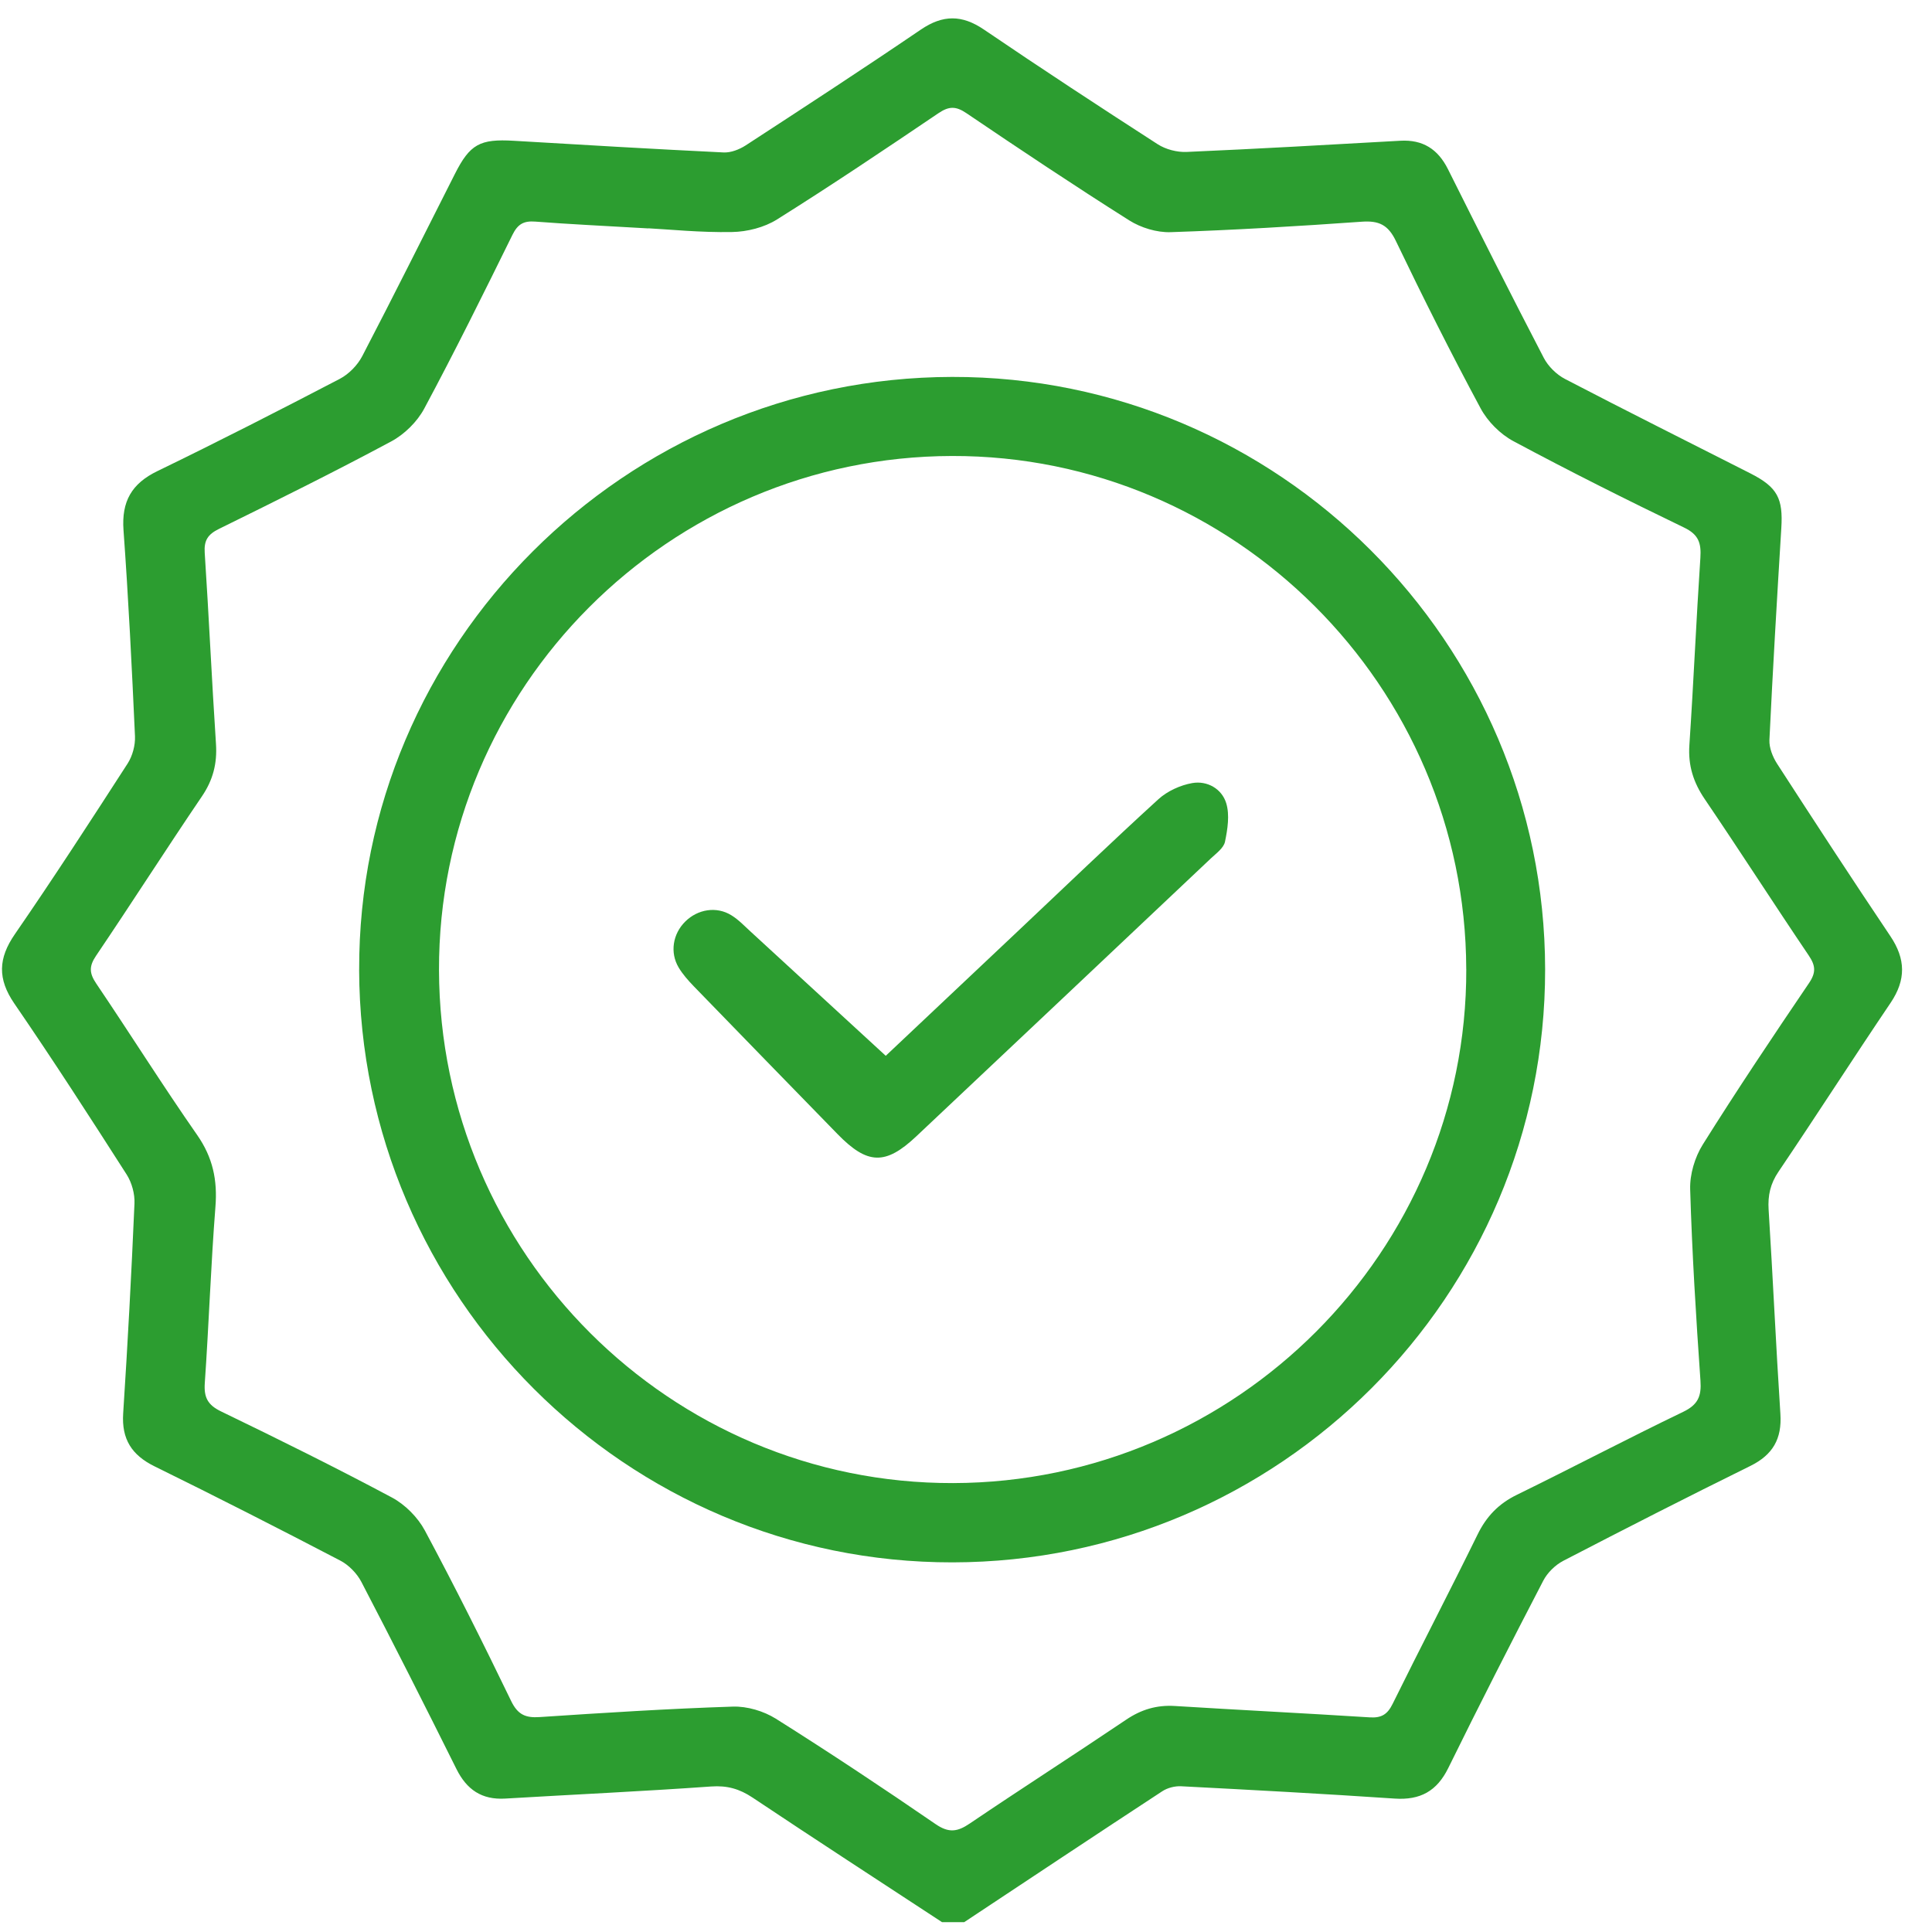 <svg width="53" height="53" viewBox="0 0 53 53" fill="none" xmlns="http://www.w3.org/2000/svg">
<path d="M25.838 52.727C24.106 51.591 22.368 50.463 20.644 49.312C20.287 49.074 19.948 48.977 19.51 49.008C17.627 49.142 15.741 49.228 13.857 49.34C13.217 49.377 12.804 49.097 12.521 48.528C11.666 46.81 10.8 45.097 9.913 43.395C9.79 43.16 9.566 42.931 9.332 42.81C7.645 41.93 5.95 41.066 4.242 40.227C3.613 39.918 3.333 39.48 3.379 38.774C3.504 36.856 3.606 34.937 3.689 33.017C3.701 32.752 3.616 32.441 3.473 32.218C2.465 30.644 1.452 29.072 0.393 27.53C-0.07 26.854 -0.051 26.291 0.409 25.625C1.47 24.086 2.487 22.516 3.501 20.946C3.635 20.737 3.714 20.445 3.703 20.196C3.618 18.311 3.524 16.425 3.388 14.543C3.332 13.757 3.609 13.266 4.321 12.922C6.002 12.107 7.666 11.256 9.323 10.392C9.57 10.262 9.807 10.02 9.937 9.771C10.8 8.114 11.633 6.442 12.477 4.775C12.892 3.953 13.166 3.807 14.094 3.862C16.013 3.976 17.931 4.089 19.85 4.182C20.049 4.192 20.281 4.101 20.454 3.99C22.063 2.942 23.673 1.892 25.261 0.812C25.864 0.402 26.389 0.401 26.992 0.811C28.566 1.881 30.159 2.925 31.759 3.957C31.98 4.099 32.291 4.18 32.554 4.168C34.508 4.083 36.46 3.971 38.414 3.861C39.031 3.826 39.445 4.09 39.72 4.638C40.586 6.37 41.457 8.1 42.35 9.817C42.472 10.051 42.7 10.276 42.936 10.398C44.623 11.277 46.325 12.126 48.021 12.988C48.761 13.365 48.918 13.673 48.866 14.492C48.747 16.427 48.633 18.362 48.54 20.299C48.531 20.514 48.629 20.762 48.749 20.949C49.774 22.533 50.804 24.113 51.857 25.68C52.278 26.306 52.291 26.878 51.864 27.511C50.827 29.046 49.828 30.606 48.79 32.141C48.564 32.474 48.494 32.796 48.518 33.185C48.636 35.052 48.719 36.922 48.841 38.788C48.886 39.47 48.634 39.909 48.02 40.213C46.298 41.062 44.588 41.934 42.884 42.818C42.663 42.933 42.448 43.145 42.334 43.366C41.449 45.069 40.577 46.78 39.73 48.502C39.417 49.138 38.959 49.387 38.26 49.34C36.308 49.208 34.356 49.103 32.402 49.002C32.231 48.993 32.027 49.045 31.884 49.139C30.068 50.328 28.26 51.532 26.451 52.73H25.838V52.727ZM17.785 6.266C16.549 6.194 15.615 6.151 14.683 6.079C14.367 6.055 14.204 6.147 14.059 6.44C13.272 8.039 12.48 9.638 11.638 11.209C11.444 11.571 11.095 11.915 10.733 12.109C9.177 12.943 7.594 13.729 6.009 14.508C5.702 14.659 5.593 14.823 5.616 15.165C5.731 16.913 5.81 18.663 5.925 20.41C5.96 20.944 5.844 21.397 5.54 21.845C4.557 23.294 3.615 24.77 2.635 26.219C2.438 26.51 2.45 26.7 2.641 26.983C3.574 28.363 4.46 29.775 5.412 31.141C5.838 31.753 5.968 32.374 5.91 33.104C5.784 34.715 5.73 36.33 5.618 37.941C5.591 38.335 5.697 38.542 6.066 38.72C7.641 39.481 9.209 40.258 10.752 41.081C11.114 41.275 11.459 41.622 11.654 41.984C12.48 43.525 13.262 45.091 14.023 46.665C14.205 47.039 14.417 47.13 14.804 47.104C16.569 46.987 18.334 46.874 20.102 46.817C20.495 46.804 20.949 46.939 21.284 47.149C22.765 48.081 24.224 49.05 25.667 50.041C26.028 50.289 26.266 50.253 26.603 50.024C28.025 49.062 29.47 48.136 30.893 47.176C31.308 46.896 31.732 46.769 32.231 46.8C34.012 46.911 35.796 46.999 37.578 47.112C37.897 47.132 38.061 47.031 38.203 46.743C38.969 45.19 39.77 43.653 40.533 42.098C40.776 41.599 41.112 41.25 41.613 41.006C43.139 40.26 44.642 39.468 46.172 38.732C46.581 38.535 46.679 38.303 46.648 37.872C46.526 36.126 46.418 34.377 46.366 32.626C46.354 32.217 46.493 31.747 46.712 31.398C47.65 29.901 48.634 28.432 49.626 26.969C49.824 26.677 49.806 26.488 49.617 26.209C48.656 24.787 47.729 23.341 46.765 21.921C46.454 21.463 46.307 21 46.344 20.444C46.459 18.731 46.532 17.014 46.646 15.301C46.672 14.901 46.6 14.665 46.2 14.473C44.624 13.712 43.059 12.929 41.518 12.103C41.156 11.91 40.81 11.562 40.616 11.2C39.804 9.689 39.034 8.156 38.292 6.609C38.079 6.165 37.824 6.049 37.357 6.082C35.611 6.206 33.861 6.311 32.111 6.369C31.734 6.381 31.299 6.248 30.977 6.045C29.469 5.092 27.983 4.101 26.506 3.101C26.217 2.906 26.027 2.914 25.743 3.106C24.279 4.096 22.812 5.082 21.314 6.021C20.966 6.24 20.498 6.358 20.083 6.365C19.218 6.382 18.351 6.292 17.787 6.263L17.785 6.266Z" fill="#2C9D30"/>
<path d="M9.853 26.606C9.825 17.678 17.146 10.356 26.117 10.34C35.068 10.322 42.377 17.625 42.387 26.592C42.397 35.548 35.102 42.848 26.132 42.86C17.186 42.872 9.88 35.577 9.852 26.606H9.853ZM40.223 26.583C40.203 18.819 33.858 12.49 26.114 12.509C18.347 12.527 12.023 18.866 12.043 26.613C12.063 34.387 18.392 40.703 26.145 40.685C33.912 40.668 40.244 34.327 40.224 26.583H40.223Z" fill="#2C9D30"/>
<path d="M24.299 28.963C25.407 27.918 26.679 26.719 27.95 25.519C29.224 24.318 30.485 23.104 31.778 21.925C32.023 21.702 32.378 21.54 32.706 21.482C33.12 21.41 33.519 21.64 33.639 22.035C33.737 22.357 33.676 22.747 33.605 23.091C33.569 23.264 33.364 23.41 33.217 23.549C30.524 26.093 27.83 28.635 25.134 31.175C24.289 31.97 23.796 31.952 22.977 31.112C21.661 29.761 20.344 28.41 19.032 27.056C18.88 26.898 18.73 26.73 18.618 26.543C18.372 26.13 18.456 25.619 18.799 25.28C19.141 24.941 19.656 24.856 20.063 25.108C20.262 25.23 20.429 25.408 20.603 25.567C21.819 26.682 23.032 27.799 24.298 28.963H24.299Z" fill="#2C9D30"/>
</svg>
